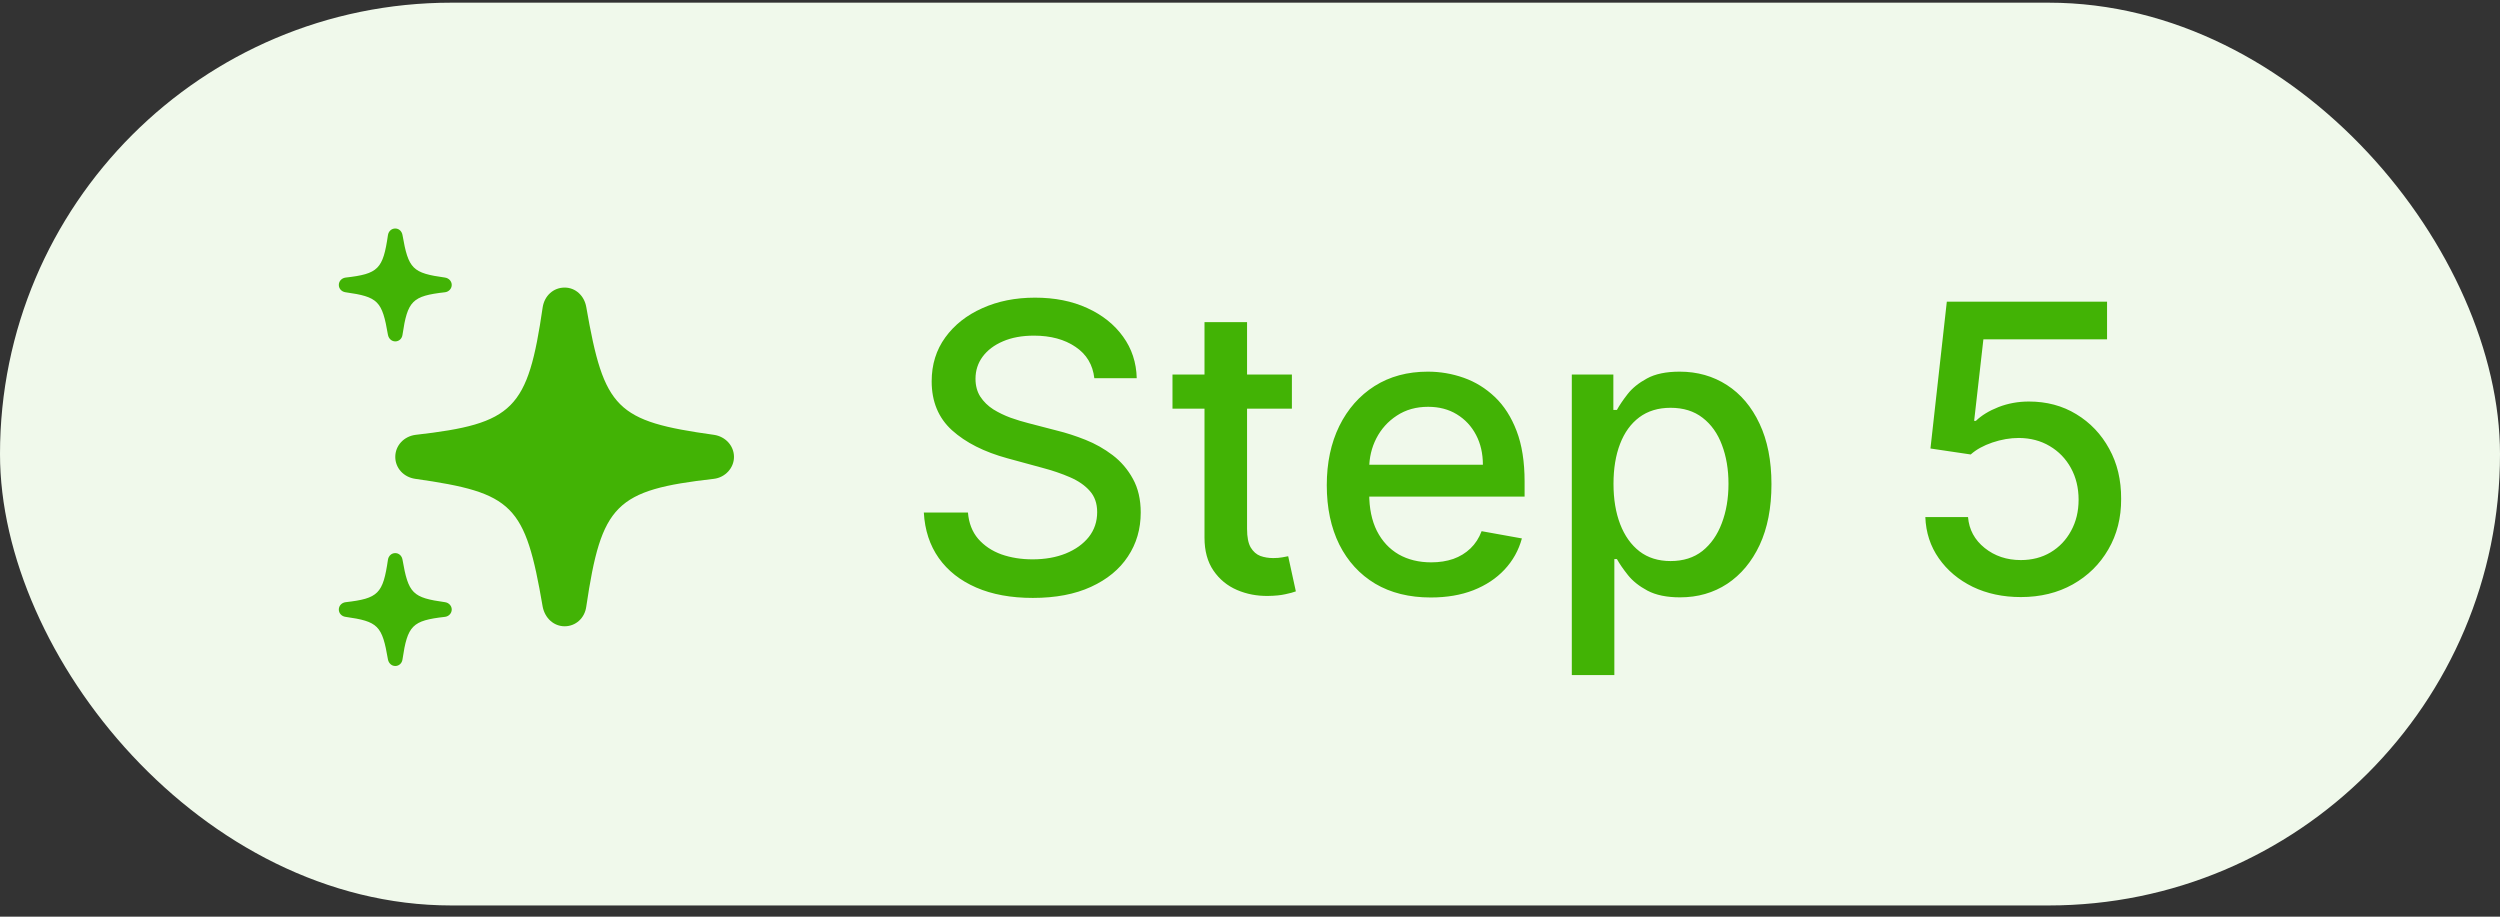 <svg xmlns="http://www.w3.org/2000/svg" width="180" height="66" viewBox="0 0 180 66" fill="none"><rect x="0" y="0" width="180" height="66" fill="#333333" stroke="none"/><rect y="0.193" width="180" height="65" rx="32.5" fill="#F0F9EB"></rect><path d="M28.46 24.581C28.725 24.581 28.942 24.386 28.979 24.11C29.343 21.653 29.678 21.311 32.042 21.042C32.315 21.009 32.525 20.781 32.525 20.516C32.525 20.248 32.318 20.027 32.046 19.986C29.697 19.659 29.406 19.372 28.979 16.919C28.931 16.647 28.721 16.452 28.46 16.452C28.191 16.452 27.978 16.647 27.933 16.922C27.576 19.376 27.241 19.718 24.881 19.986C24.601 20.023 24.395 20.244 24.395 20.516C24.395 20.781 24.594 21.002 24.874 21.042C27.227 21.377 27.514 21.66 27.933 24.113C27.989 24.389 28.202 24.581 28.46 24.581Z" fill="#42B305"></path><path d="M40.654 45.092C41.449 45.092 42.1 44.507 42.211 43.679C43.304 36.308 44.309 35.282 51.401 34.476C52.218 34.377 52.847 33.693 52.847 32.898C52.847 32.093 52.229 31.43 51.412 31.309C44.365 30.327 43.492 29.466 42.211 22.106C42.067 21.289 41.438 20.705 40.654 20.705C39.847 20.705 39.207 21.289 39.074 22.117C38.003 29.477 36.998 30.504 29.918 31.309C29.078 31.419 28.46 32.082 28.46 32.898C28.46 33.693 29.056 34.355 29.896 34.476C36.953 35.48 37.815 36.33 39.074 43.69C39.24 44.518 39.88 45.092 40.654 45.092Z" fill="#42B305"></path><path d="M28.46 47.952C28.725 47.952 28.942 47.757 28.979 47.481C29.343 45.024 29.678 44.682 32.042 44.413C32.315 44.38 32.525 44.152 32.525 43.887C32.525 43.619 32.318 43.398 32.046 43.358C29.697 43.03 29.406 42.743 28.979 40.29C28.931 40.018 28.721 39.823 28.46 39.823C28.191 39.823 27.978 40.018 27.933 40.294C27.576 42.747 27.241 43.089 24.881 43.358C24.601 43.394 24.395 43.615 24.395 43.887C24.395 44.152 24.594 44.373 24.874 44.413C27.227 44.748 27.514 45.031 27.933 47.485C27.989 47.761 28.202 47.952 28.46 47.952Z" fill="#42B305"></path><path d="M78.791 27.23C78.682 26.26 78.231 25.509 77.439 24.976C76.647 24.436 75.649 24.166 74.447 24.166C73.586 24.166 72.842 24.303 72.213 24.576C71.585 24.843 71.097 25.212 70.748 25.683C70.407 26.147 70.236 26.677 70.236 27.271C70.236 27.77 70.352 28.2 70.584 28.562C70.823 28.924 71.134 29.228 71.517 29.474C71.906 29.713 72.323 29.915 72.767 30.078C73.211 30.235 73.638 30.365 74.047 30.468L76.097 31.001C76.766 31.165 77.453 31.387 78.156 31.667C78.86 31.947 79.512 32.316 80.113 32.773C80.714 33.231 81.199 33.798 81.568 34.474C81.944 35.15 82.132 35.96 82.132 36.902C82.132 38.091 81.824 39.146 81.209 40.068C80.602 40.991 79.717 41.718 78.556 42.251C77.401 42.784 76.004 43.05 74.365 43.05C72.794 43.05 71.435 42.801 70.287 42.302C69.139 41.803 68.241 41.096 67.592 40.181C66.943 39.259 66.585 38.166 66.516 36.902H69.693C69.754 37.661 70 38.292 70.43 38.798C70.868 39.297 71.424 39.669 72.101 39.915C72.784 40.154 73.532 40.273 74.344 40.273C75.239 40.273 76.035 40.133 76.732 39.853C77.435 39.566 77.989 39.17 78.392 38.665C78.795 38.152 78.996 37.555 78.996 36.872C78.996 36.25 78.819 35.741 78.463 35.345C78.115 34.949 77.64 34.621 77.039 34.361C76.445 34.102 75.772 33.873 75.021 33.675L72.541 32.999C70.861 32.541 69.529 31.868 68.545 30.98C67.568 30.092 67.08 28.917 67.08 27.455C67.08 26.246 67.408 25.191 68.064 24.289C68.719 23.388 69.607 22.688 70.728 22.189C71.848 21.683 73.112 21.431 74.519 21.431C75.939 21.431 77.193 21.68 78.279 22.179C79.372 22.677 80.233 23.364 80.861 24.238C81.49 25.106 81.817 26.103 81.845 27.23H78.791ZM93.016 26.964V29.423H84.419V26.964H93.016ZM86.724 23.193H89.788V38.081C89.788 38.675 89.877 39.122 90.054 39.423C90.232 39.717 90.461 39.918 90.741 40.027C91.028 40.13 91.339 40.181 91.673 40.181C91.919 40.181 92.134 40.164 92.319 40.13C92.503 40.096 92.647 40.068 92.749 40.048L93.302 42.579C93.125 42.647 92.872 42.715 92.544 42.784C92.216 42.859 91.806 42.9 91.315 42.907C90.509 42.92 89.757 42.777 89.061 42.476C88.364 42.176 87.8 41.711 87.37 41.083C86.94 40.454 86.724 39.665 86.724 38.716V23.193ZM103.018 43.019C101.468 43.019 100.132 42.688 99.012 42.025C97.899 41.356 97.038 40.417 96.43 39.208C95.829 37.992 95.528 36.568 95.528 34.935C95.528 33.323 95.829 31.902 96.43 30.673C97.038 29.443 97.885 28.483 98.971 27.794C100.064 27.104 101.341 26.759 102.803 26.759C103.691 26.759 104.552 26.905 105.385 27.199C106.219 27.493 106.967 27.954 107.629 28.582C108.292 29.211 108.814 30.027 109.197 31.031C109.579 32.029 109.771 33.241 109.771 34.669V35.755H97.26V33.46H106.768C106.768 32.654 106.604 31.94 106.277 31.318C105.949 30.69 105.488 30.195 104.893 29.832C104.306 29.471 103.616 29.29 102.824 29.29C101.963 29.29 101.212 29.501 100.57 29.925C99.934 30.341 99.442 30.888 99.094 31.564C98.752 32.233 98.582 32.961 98.582 33.746V35.54C98.582 36.592 98.766 37.486 99.135 38.224C99.511 38.962 100.033 39.525 100.703 39.915C101.372 40.297 102.154 40.489 103.049 40.489C103.63 40.489 104.159 40.407 104.637 40.243C105.115 40.072 105.529 39.819 105.877 39.484C106.225 39.15 106.492 38.736 106.676 38.245L109.576 38.767C109.344 39.621 108.927 40.369 108.326 41.011C107.732 41.646 106.984 42.142 106.082 42.497C105.187 42.845 104.166 43.019 103.018 43.019ZM113.17 48.603V26.964H116.162V29.515H116.418C116.595 29.187 116.851 28.808 117.186 28.378C117.521 27.947 117.985 27.572 118.58 27.25C119.174 26.923 119.959 26.759 120.936 26.759C122.207 26.759 123.341 27.08 124.338 27.722C125.335 28.364 126.117 29.29 126.684 30.498C127.258 31.708 127.545 33.163 127.545 34.863C127.545 36.564 127.262 38.023 126.695 39.239C126.128 40.447 125.349 41.38 124.358 42.036C123.368 42.685 122.238 43.009 120.967 43.009C120.011 43.009 119.229 42.849 118.621 42.528C118.02 42.206 117.548 41.831 117.207 41.4C116.865 40.97 116.602 40.587 116.418 40.253H116.233V48.603H113.17ZM116.172 34.833C116.172 35.939 116.332 36.909 116.653 37.742C116.974 38.576 117.439 39.228 118.047 39.7C118.655 40.164 119.399 40.396 120.281 40.396C121.196 40.396 121.961 40.154 122.576 39.669C123.19 39.177 123.655 38.511 123.969 37.671C124.29 36.831 124.451 35.885 124.451 34.833C124.451 33.794 124.294 32.862 123.979 32.035C123.672 31.209 123.208 30.557 122.586 30.078C121.971 29.6 121.203 29.361 120.281 29.361C119.393 29.361 118.641 29.59 118.026 30.048C117.418 30.505 116.957 31.144 116.643 31.964C116.329 32.783 116.172 33.74 116.172 34.833ZM145.499 42.989C144.215 42.989 143.06 42.743 142.036 42.251C141.018 41.752 140.205 41.069 139.597 40.202C138.989 39.334 138.665 38.344 138.624 37.23H141.698C141.773 38.132 142.172 38.873 142.896 39.454C143.62 40.034 144.488 40.325 145.499 40.325C146.305 40.325 147.019 40.14 147.64 39.771C148.269 39.396 148.761 38.88 149.116 38.224C149.478 37.568 149.659 36.82 149.659 35.98C149.659 35.126 149.474 34.365 149.105 33.695C148.737 33.026 148.228 32.5 147.579 32.117C146.937 31.735 146.199 31.54 145.366 31.533C144.73 31.533 144.092 31.643 143.45 31.861C142.808 32.08 142.288 32.367 141.892 32.722L138.993 32.292L140.171 21.718H151.708V24.433H142.804L142.138 30.304H142.261C142.671 29.908 143.214 29.576 143.89 29.31C144.573 29.044 145.304 28.91 146.083 28.91C147.36 28.91 148.498 29.214 149.495 29.822C150.499 30.43 151.288 31.26 151.862 32.312C152.442 33.357 152.729 34.559 152.722 35.919C152.729 37.278 152.422 38.49 151.8 39.556C151.185 40.622 150.332 41.462 149.239 42.077C148.153 42.685 146.906 42.989 145.499 42.989Z" fill="#42B305"></path></svg>